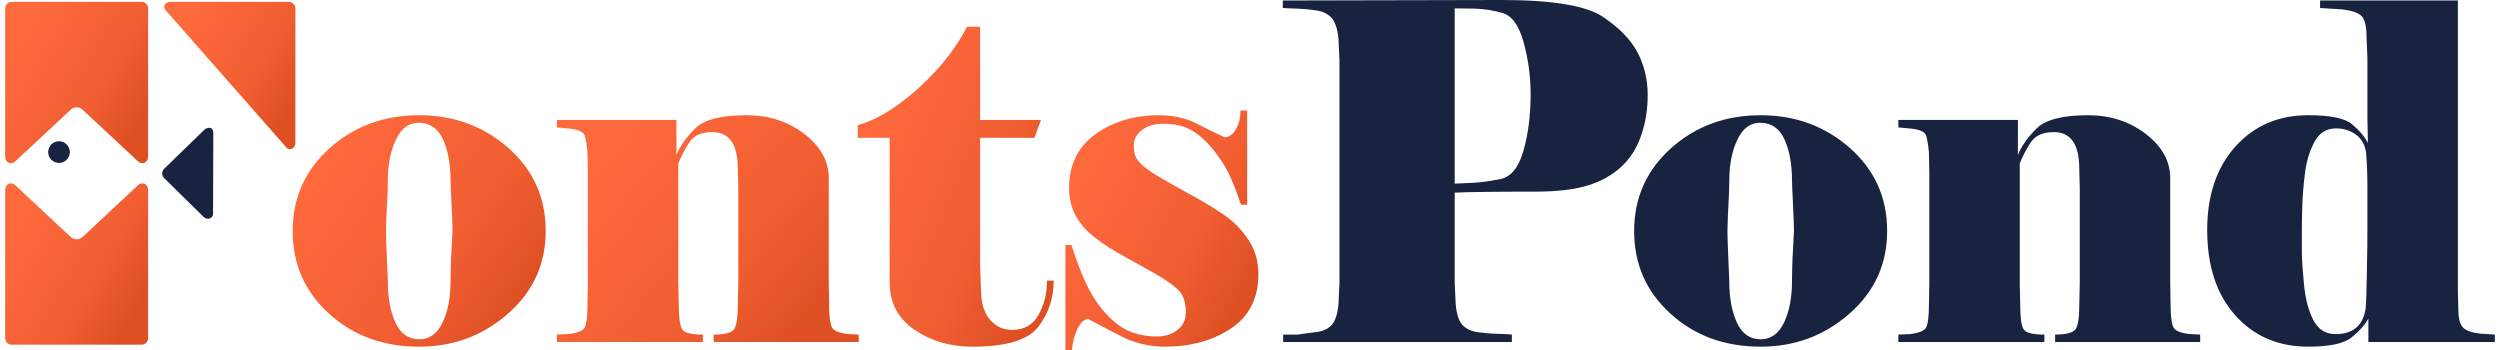 <?xml version="1.0" encoding="UTF-8"?>
<!DOCTYPE svg PUBLIC "-//W3C//DTD SVG 1.1//EN" "http://www.w3.org/Graphics/SVG/1.1/DTD/svg11.dtd">
<!-- Creator: CorelDRAW 2021.5 -->
<svg xmlns="http://www.w3.org/2000/svg" xml:space="preserve" width="300px" height="42px" version="1.1" style="shape-rendering:geometricPrecision; text-rendering:geometricPrecision; image-rendering:optimizeQuality; fill-rule:evenodd; clip-rule:evenodd"
viewBox="0 0 202.02 28.4"
 xmlns:xlink="http://www.w3.org/1999/xlink"
 xmlns:xodm="http://www.corel.com/coreldraw/odm/2003">
 <defs>
  <style type="text/css">
   <![CDATA[
    .fil2 {fill:#182340}
    .fil0 {fill:#182340;fill-rule:nonzero}
    .fil1 {fill:url(#id0);fill-rule:nonzero}
   ]]>
  </style>
  <linearGradient id="id0" gradientUnits="objectBoundingBox" x1="7.146%" y1="22.143%" x2="92.854%" y2="77.857%">
   <stop offset="0" style="stop-opacity:1; stop-color:#FF6A3D"/>
   <stop offset="0.678" style="stop-opacity:1; stop-color:#EF5D31"/>
   <stop offset="1" style="stop-opacity:1; stop-color:#DE4F24"/>
  </linearGradient>
 </defs>
 <g id="Layer_x0020_1">
  <path class="fil0" d="M122.26 27.75l-18.56 0 0 -0.6 1.18 0c0.54,-0.08 1.05,-0.15 1.56,-0.21 0.51,-0.07 0.91,-0.26 1.2,-0.57 0.29,-0.32 0.47,-0.88 0.55,-1.7l0.08 -1.74 0 -18.03 -0.08 -1.74c-0.08,-0.82 -0.27,-1.39 -0.57,-1.72 -0.3,-0.32 -0.73,-0.53 -1.27,-0.6 -0.55,-0.08 -1.04,-0.12 -1.49,-0.14 -0.44,-0.01 -0.84,-0.03 -1.19,-0.05l0 -0.61 17.75 -0.04c4.13,0 6.88,0.46 8.23,1.37 1.36,0.91 2.3,1.89 2.84,2.95 0.53,1.05 0.79,2.18 0.79,3.4 0,1.14 -0.17,2.23 -0.53,3.27 -0.35,1.04 -0.9,1.89 -1.63,2.56 -0.74,0.68 -1.65,1.18 -2.74,1.51 -1.09,0.33 -2.5,0.49 -4.22,0.49 -1.65,0 -2.98,0.01 -3.99,0.02 -1.02,0.01 -1.87,0.03 -2.55,0.06l0 7.3 0.08 1.74c0.07,0.82 0.26,1.38 0.55,1.7 0.29,0.31 0.71,0.51 1.27,0.59 0.56,0.07 1.1,0.12 1.64,0.13 0.53,0.01 0.9,0.03 1.1,0.06l0 0.6zm1.52 -20.11c0,-1.44 -0.19,-2.85 -0.57,-4.22 -0.38,-1.37 -0.96,-2.16 -1.73,-2.37 -0.77,-0.22 -1.52,-0.33 -2.24,-0.35 -0.73,-0.01 -1.27,-0.02 -1.62,-0.02l0 14.22c0.51,-0.02 1.03,-0.05 1.56,-0.07 0.53,-0.03 1.23,-0.12 2.11,-0.29 0.87,-0.16 1.51,-0.92 1.9,-2.28 0.39,-1.35 0.59,-2.89 0.59,-4.62zm28.93 11.1c0,2.69 -1.02,4.93 -3.06,6.71 -2.04,1.79 -4.44,2.68 -7.2,2.68 -2.92,0 -5.36,-0.89 -7.32,-2.68 -1.97,-1.78 -2.95,-4.02 -2.95,-6.71 0,-2.68 1,-4.92 2.99,-6.71 1.99,-1.78 4.41,-2.68 7.28,-2.68 2.81,0 5.22,0.89 7.24,2.66 2.01,1.78 3.02,4.02 3.02,6.73zm-7.56 -0.03c0,-0.36 -0.03,-1.07 -0.08,-2.13 -0.05,-1.07 -0.08,-1.7 -0.08,-1.9 0,-1.37 -0.21,-2.5 -0.62,-3.39 -0.42,-0.89 -1.07,-1.33 -1.96,-1.33 -0.81,0 -1.43,0.46 -1.86,1.39 -0.44,0.92 -0.65,2.03 -0.65,3.33 0,0.48 -0.02,1.07 -0.06,1.76 -0.04,0.7 -0.07,1.45 -0.09,2.27 0,0.35 0.02,1.08 0.07,2.18 0.05,1.1 0.08,1.74 0.08,1.92 0,1.37 0.21,2.5 0.63,3.39 0.41,0.88 1.05,1.33 1.92,1.33 0.83,0 1.47,-0.46 1.9,-1.37 0.43,-0.92 0.64,-2.03 0.64,-3.35 0,-0.51 0.02,-1.11 0.04,-1.8 0.03,-0.7 0.07,-1.47 0.12,-2.3zm23.19 -3.46l-0.04 -1.56c0,-1.98 -0.69,-2.97 -2.07,-2.97 -0.88,0 -1.51,0.28 -1.87,0.84 -0.37,0.56 -0.66,1.13 -0.89,1.71l0 9.73 0.04 1.75c0,1.04 0.09,1.7 0.28,1.98 0.19,0.28 0.75,0.42 1.68,0.42l0 0.6 -11.85 0 0 -0.6 0.92 -0.04c0.73,-0.08 1.18,-0.26 1.33,-0.53 0.15,-0.28 0.23,-0.89 0.23,-1.83l0.03 -1.75 0 -9.08 -0.03 -1.56c-0.06,-0.61 -0.13,-1.07 -0.23,-1.37 -0.1,-0.31 -0.56,-0.5 -1.37,-0.57l-0.88 -0.08 0 -0.61 9.7 0 0 2.85c0.28,-0.71 0.78,-1.42 1.5,-2.14 0.72,-0.73 2.12,-1.09 4.2,-1.09 1.8,0 3.36,0.51 4.68,1.52 1.32,1.02 1.98,2.21 1.98,3.58l0 8.55 0.03 1.75c0,0.91 0.08,1.52 0.23,1.81 0.15,0.29 0.6,0.47 1.33,0.55l0.84 0.04 0 0.6 -11.77 0 0 -0.6c0.9,0 1.46,-0.15 1.66,-0.44 0.2,-0.29 0.3,-0.95 0.3,-1.96l0.04 -1.75 0 -7.75zm23.23 -2.89c-0.1,-0.64 -0.38,-1.12 -0.84,-1.45 -0.46,-0.33 -0.99,-0.49 -1.6,-0.49 -0.78,0 -1.37,0.37 -1.76,1.12 -0.4,0.75 -0.65,1.6 -0.76,2.55 -0.12,0.95 -0.19,1.81 -0.21,2.58 -0.03,0.77 -0.04,1.49 -0.04,2.15l0 1.71c0,0.48 0.06,1.32 0.17,2.51 0.11,1.19 0.37,2.17 0.76,2.93 0.39,0.76 1,1.14 1.81,1.14 1.39,0 2.2,-0.67 2.43,-2.02 0.05,-0.58 0.09,-1.61 0.11,-3.1 0.03,-1.48 0.04,-2.59 0.04,-3.32l0 -3.5c0,-1.06 -0.04,-2 -0.11,-2.81zm0.11 -2.74l0 -4.87 -0.07 -1.75c0,-0.83 -0.13,-1.39 -0.38,-1.67 -0.25,-0.28 -0.79,-0.47 -1.62,-0.57l-1.77 -0.11 0 -0.61 11.18 0 0 23.53 0.04 1.56c0,0.69 0.12,1.16 0.36,1.43 0.24,0.26 0.7,0.43 1.39,0.51l1.21 0.08 0 0.6 -10.26 0 0 -1.9c-0.28,0.51 -0.73,1.02 -1.35,1.52 -0.62,0.51 -1.8,0.76 -3.52,0.76 -2.43,0 -4.41,-0.84 -5.93,-2.54 -1.52,-1.7 -2.28,-4.01 -2.28,-6.92 0,-2.82 0.76,-5.07 2.28,-6.77 1.52,-1.7 3.5,-2.55 5.93,-2.55 1.78,0 2.95,0.24 3.54,0.73 0.58,0.48 1.01,0.98 1.29,1.52l-0.04 -1.98z"/>
  <path class="fil1" d="M86.03 19.88l0.49 0c0.66,2.06 1.32,3.57 1.98,4.53 0.66,0.96 1.37,1.68 2.14,2.17 0.78,0.48 1.72,0.72 2.84,0.72 0.63,0 1.18,-0.17 1.63,-0.52 0.46,-0.34 0.69,-0.81 0.69,-1.42 0,-0.79 -0.18,-1.37 -0.54,-1.75 -0.35,-0.38 -0.91,-0.79 -1.67,-1.24 -0.76,-0.44 -1.64,-0.93 -2.64,-1.48 -1,-0.54 -1.84,-1.08 -2.51,-1.6 -0.67,-0.51 -1.19,-1.1 -1.56,-1.76 -0.37,-0.66 -0.55,-1.42 -0.55,-2.28 0,-1.88 0.71,-3.33 2.13,-4.36 1.42,-1.02 3.15,-1.54 5.21,-1.54 0.96,0 1.87,0.18 2.73,0.54 0.84,0.43 1.69,0.84 2.55,1.25 0.36,0 0.66,-0.22 0.91,-0.65 0.26,-0.43 0.38,-0.93 0.38,-1.52l0.54 0 0 7.64 -0.5 0c-0.2,-0.6 -0.45,-1.28 -0.76,-2.01 -0.3,-0.74 -0.74,-1.48 -1.31,-2.22 -0.57,-0.75 -1.17,-1.33 -1.81,-1.73 -0.63,-0.41 -1.44,-0.61 -2.43,-0.61 -0.71,0 -1.28,0.17 -1.73,0.51 -0.44,0.34 -0.66,0.77 -0.66,1.27 0,0.59 0.15,1.04 0.47,1.37 0.32,0.33 0.78,0.68 1.39,1.05 0.61,0.37 1.44,0.83 2.49,1.41 1.05,0.57 2,1.13 2.83,1.69 0.84,0.55 1.54,1.25 2.09,2.07 0.56,0.82 0.84,1.77 0.84,2.83 0,1.95 -0.74,3.42 -2.22,4.41 -1.49,0.99 -3.28,1.48 -5.38,1.48 -1.09,0 -2.16,-0.22 -3.2,-0.68 -1.01,-0.51 -2.01,-1.03 -3,-1.56 -0.33,0 -0.62,0.27 -0.88,0.8 -0.25,0.53 -0.4,1.1 -0.45,1.71l-0.53 0 0 -8.52z"/>
  <path class="fil1" d="M71.77 11.18l-2.59 0 0 -1.03c0.86,-0.23 1.76,-0.65 2.71,-1.27 0.94,-0.62 1.84,-1.35 2.69,-2.17 0.85,-0.82 1.57,-1.63 2.14,-2.41 0.57,-0.79 1.01,-1.5 1.32,-2.13l1.07 0 0 7.56 4.94 0 -0.53 1.45 -4.41 0 0 10.34 0.07 1.94c0,1.09 0.24,1.91 0.72,2.47 0.48,0.56 1.08,0.84 1.81,0.84 0.98,0 1.7,-0.42 2.15,-1.24 0.45,-0.82 0.68,-1.74 0.68,-2.76l0.54 0c0,1.42 -0.42,2.67 -1.25,3.75 -0.83,1.08 -2.62,1.61 -5.37,1.61 -1.76,0 -3.31,-0.45 -4.66,-1.36 -1.35,-0.92 -2.03,-2.2 -2.03,-3.84l0 -11.75z"/>
  <path class="fil1" d="M59.49 15.25l-0.04 -1.56c0,-1.98 -0.69,-2.97 -2.07,-2.97 -0.88,0 -1.51,0.28 -1.87,0.84 -0.37,0.56 -0.66,1.13 -0.89,1.71l0 9.73 0.04 1.75c0,1.04 0.09,1.7 0.28,1.98 0.19,0.28 0.75,0.42 1.68,0.42l0 0.6 -11.85 0 0 -0.6 0.92 -0.04c0.73,-0.08 1.18,-0.26 1.33,-0.53 0.15,-0.28 0.23,-0.89 0.23,-1.83l0.03 -1.75 0 -9.08 -0.03 -1.56c-0.06,-0.61 -0.13,-1.07 -0.23,-1.37 -0.1,-0.31 -0.56,-0.5 -1.37,-0.57l-0.88 -0.08 0 -0.61 9.7 0 0 2.85c0.28,-0.71 0.78,-1.42 1.5,-2.14 0.72,-0.73 2.12,-1.09 4.2,-1.09 1.8,0 3.36,0.51 4.68,1.52 1.32,1.02 1.98,2.21 1.98,3.58l0 8.55 0.03 1.75c0,0.91 0.08,1.52 0.23,1.81 0.15,0.29 0.6,0.47 1.33,0.55l0.84 0.04 0 0.6 -11.77 0 0 -0.6c0.9,0 1.46,-0.15 1.66,-0.44 0.2,-0.29 0.3,-0.95 0.3,-1.96l0.04 -1.75 0 -7.75z"/>
  <path class="fil1" d="M36.3 18.71c0,-0.36 -0.03,-1.07 -0.08,-2.13 -0.05,-1.07 -0.08,-1.7 -0.08,-1.9 0,-1.37 -0.21,-2.5 -0.62,-3.39 -0.42,-0.89 -1.07,-1.33 -1.96,-1.33 -0.81,0 -1.43,0.46 -1.86,1.39 -0.44,0.92 -0.65,2.03 -0.65,3.33 0,0.48 -0.02,1.07 -0.06,1.76 -0.04,0.7 -0.07,1.45 -0.09,2.27 0,0.35 0.02,1.08 0.07,2.18 0.05,1.1 0.08,1.74 0.08,1.92 0,1.37 0.21,2.5 0.63,3.39 0.41,0.88 1.05,1.33 1.92,1.33 0.83,0 1.47,-0.46 1.9,-1.37 0.43,-0.92 0.64,-2.03 0.64,-3.35 0,-0.51 0.02,-1.11 0.04,-1.8 0.03,-0.7 0.07,-1.47 0.12,-2.3zm7.56 0.03c0,2.69 -1.02,4.93 -3.06,6.71 -2.04,1.79 -4.44,2.68 -7.2,2.68 -2.92,0 -5.36,-0.89 -7.32,-2.68 -1.97,-1.78 -2.95,-4.02 -2.95,-6.71 0,-2.68 1,-4.92 2.99,-6.71 1.99,-1.78 4.41,-2.68 7.28,-2.68 2.81,0 5.22,0.89 7.24,2.66 2.01,1.78 3.02,4.02 3.02,6.73z"/>
  <path class="fil1" d="M0.54 27.97l10.53 0 0 0c0.29,0 0.53,-0.24 0.53,-0.53 0,-3.99 0,-7.97 0,-11.96 0,-0.7 -0.58,-0.68 -0.79,-0.48 -1.51,1.41 -3.02,2.82 -4.53,4.23 -0.13,0.12 -0.3,0.18 -0.48,0.19l0 0c-0.17,-0.01 -0.35,-0.07 -0.48,-0.19 -1.51,-1.41 -3.02,-2.82 -4.53,-4.23 -0.21,-0.2 -0.79,-0.22 -0.79,0.48 0,3.99 0,7.97 0,11.96 0,0.29 0.24,0.53 0.53,0.53l0.01 0z"/>
  <path class="fil1" d="M13.43 0.15l9.58 0c0.3,0 0.54,0.24 0.54,0.54l0 10.91c0,0.46 -0.49,0.64 -0.72,0.38l-9.8 -11.14c-0.28,-0.32 -0.05,-0.69 0.4,-0.69z"/>
  <path class="fil1" d="M0.54 0.15l10.53 0 0 0c0.29,0 0.53,0.24 0.53,0.54 0,3.98 0,7.97 0,11.95 0,0.7 -0.58,0.68 -0.79,0.48 -1.51,-1.41 -3.02,-2.81 -4.53,-4.22 -0.13,-0.13 -0.3,-0.19 -0.48,-0.19l0 0c-0.17,0 -0.35,0.06 -0.48,0.19 -1.51,1.41 -3.02,2.81 -4.53,4.22 -0.21,0.2 -0.79,0.22 -0.79,-0.48 0,-3.98 0,-7.97 0,-11.95 0,-0.3 0.24,-0.54 0.53,-0.54l0.01 0z"/>
  <path class="fil2" d="M4.37 11.46c0.48,0 0.88,0.4 0.88,0.88 0,0.49 -0.4,0.88 -0.88,0.88 -0.49,0 -0.88,-0.39 -0.88,-0.88 0,-0.48 0.39,-0.88 0.88,-0.88zm11.76 -0.9l-3.23 3.14c-0.21,0.2 -0.21,0.54 0,0.75l3.2 3.15c0.33,0.31 0.77,0.1 0.77,-0.25l0.02 -6.59c0,-0.43 -0.44,-0.52 -0.76,-0.2z"/>
 </g>
</svg>
